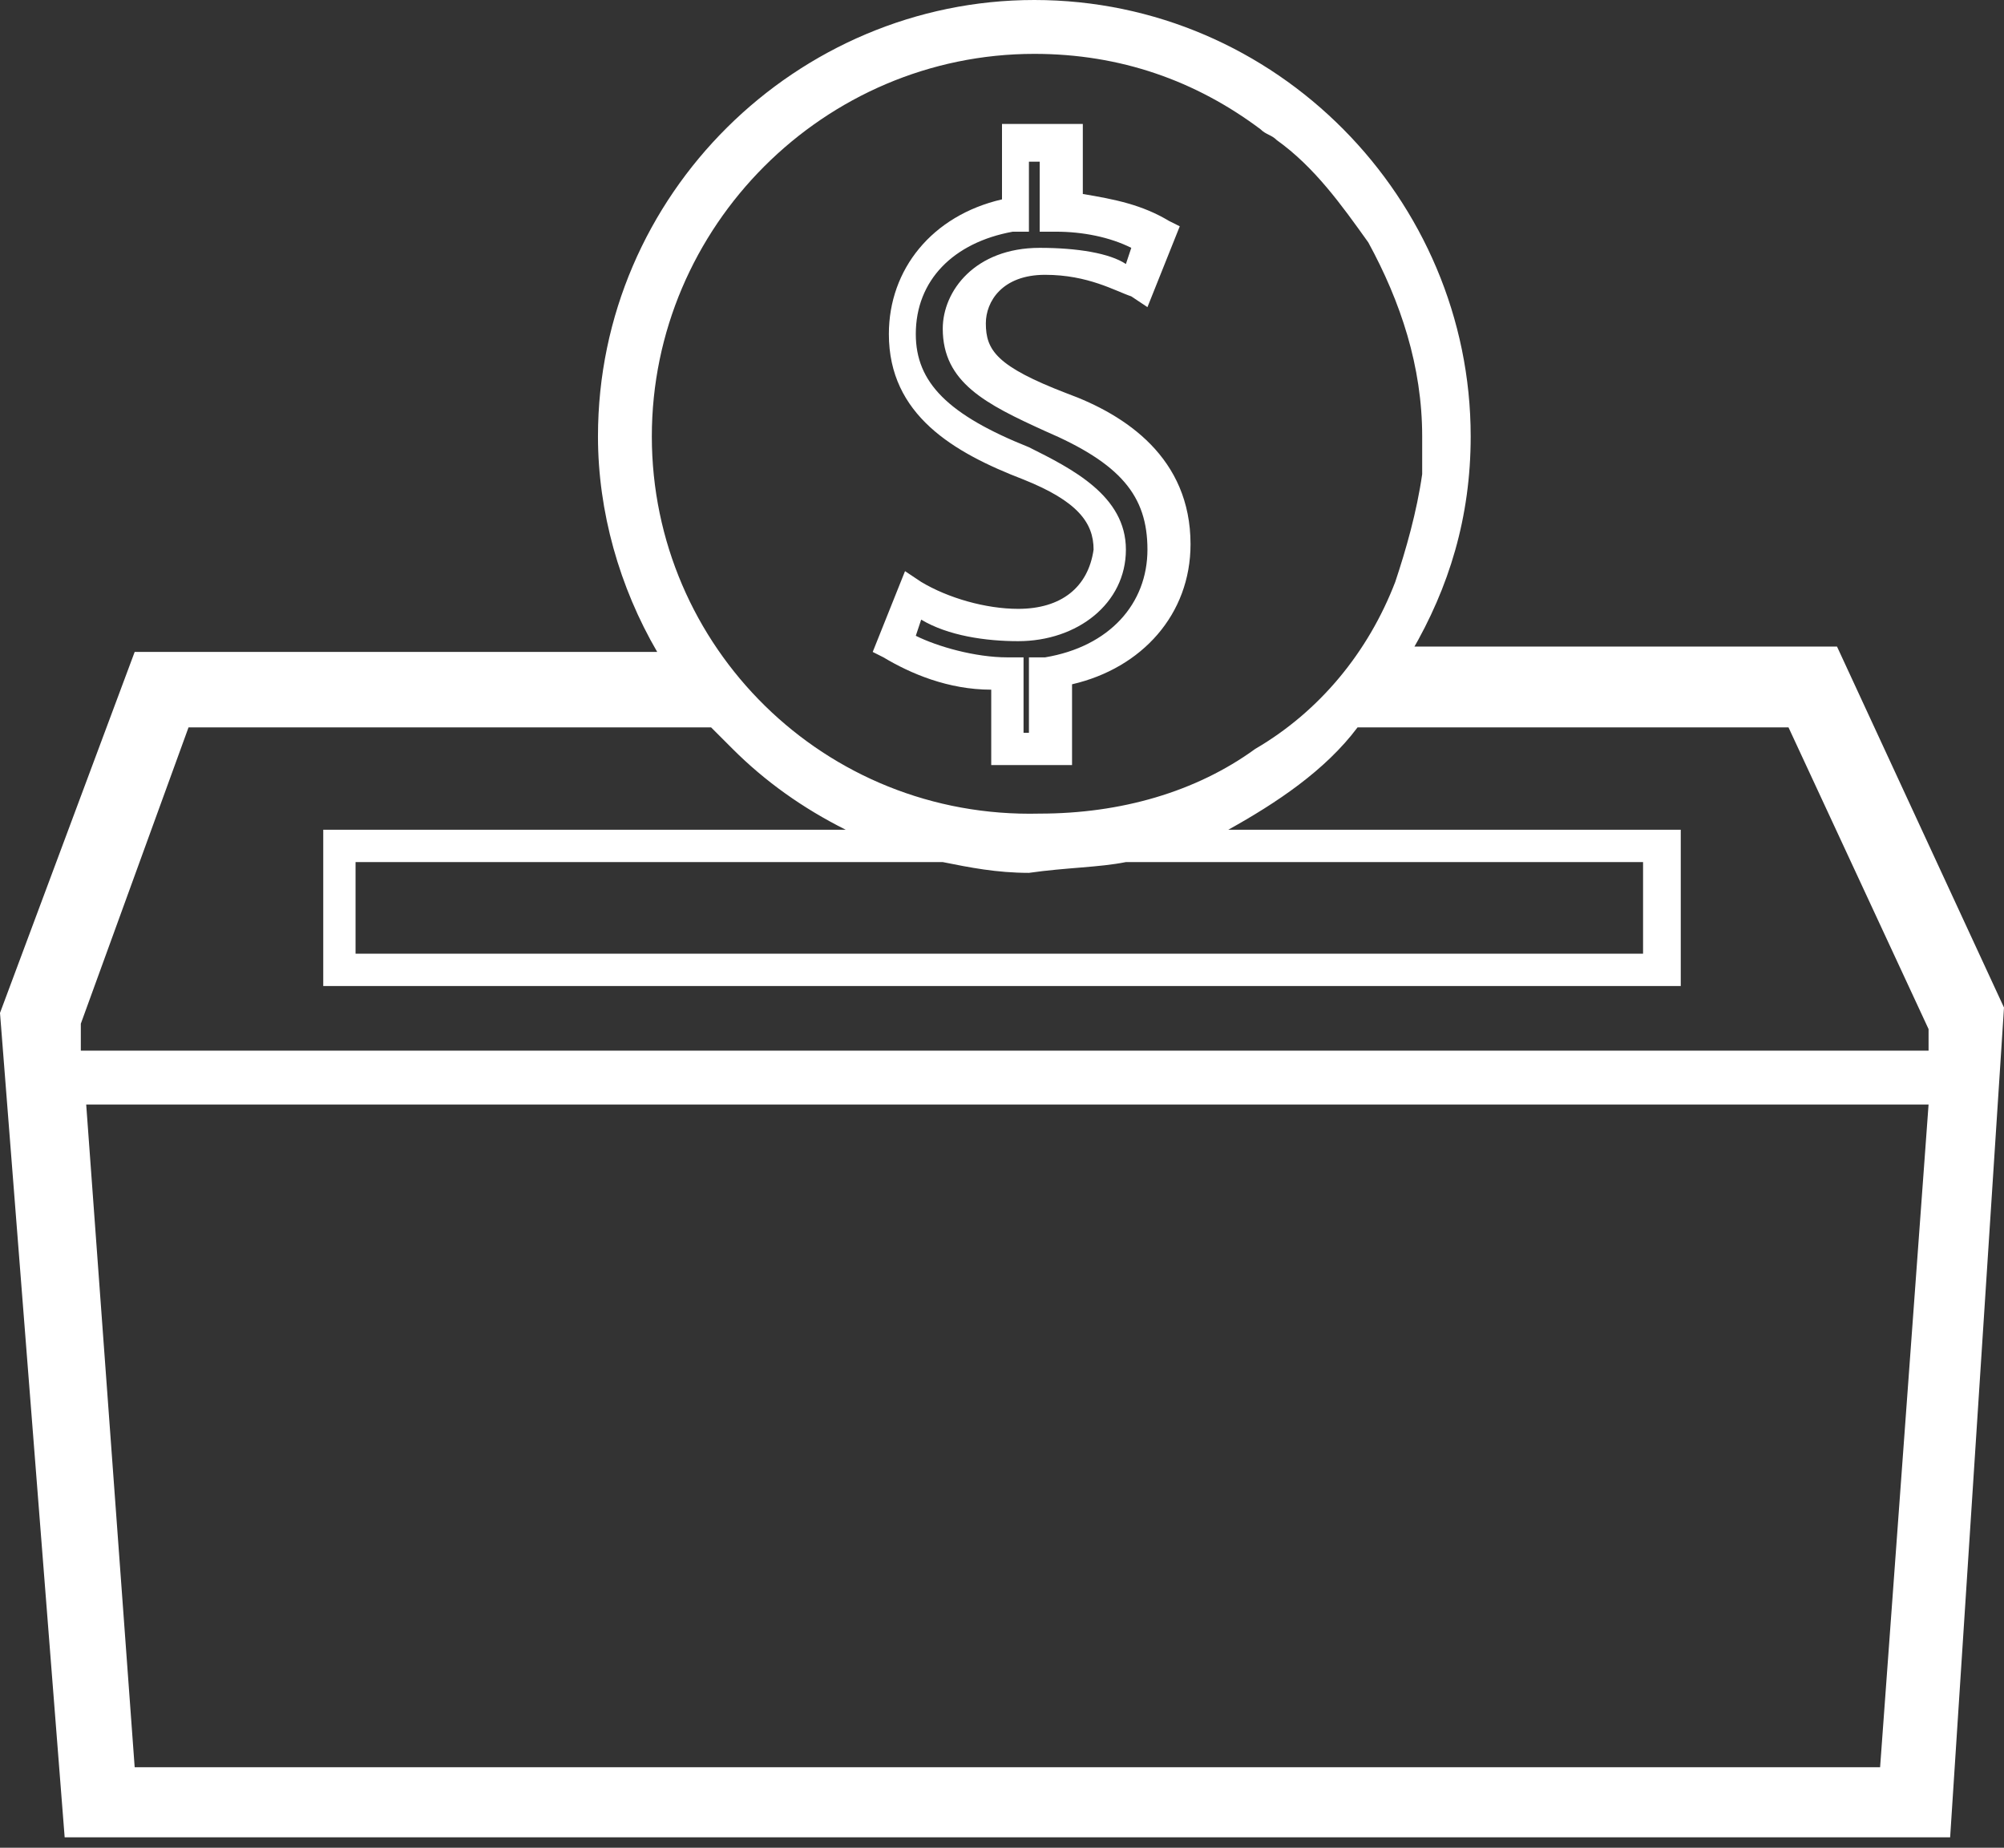 <?xml version="1.0" encoding="UTF-8"?> <svg xmlns="http://www.w3.org/2000/svg" width="64" height="59" viewBox="0 0 64 59" fill="none"><rect x="0" y="0" width="64" height="59" fill="#333333" stroke="none"/><path d="M32.516 19.441C31.484 19.441 30.279 19.097 29.419 18.581L28.903 18.237L27.871 20.817L28.215 20.99C29.075 21.506 30.28 22.022 31.656 22.022V24.43H34.237V21.85C36.473 21.334 38.021 19.613 38.021 17.377C38.021 14.624 35.957 13.248 34.065 12.559C31.828 11.699 31.484 11.183 31.484 10.323C31.484 9.635 32 8.775 33.376 8.775C34.753 8.775 35.613 9.291 36.129 9.463L36.645 9.807L37.677 7.226L37.333 7.054C36.473 6.538 35.613 6.366 34.581 6.194V3.957H32V6.366C29.763 6.882 28.387 8.602 28.387 10.667C28.387 13.248 30.452 14.452 32.688 15.312C34.409 16 34.925 16.689 34.925 17.549C34.753 18.753 33.892 19.441 32.516 19.441ZM32.86 14.28C30.279 13.248 29.247 12.215 29.247 10.667C29.247 8.947 30.452 7.742 32.344 7.398H32.86V5.162H33.204V7.398H33.72C34.581 7.398 35.441 7.57 36.129 7.914L35.957 8.43C35.441 8.086 34.409 7.914 33.204 7.914C31.14 7.914 30.108 9.291 30.108 10.495C30.108 12.215 31.484 12.903 33.376 13.764C35.785 14.796 36.645 15.828 36.645 17.549C36.645 19.269 35.441 20.645 33.376 20.99H32.86V23.398H32.688V20.99H32.172C31.14 20.99 29.936 20.645 29.247 20.301L29.419 19.785C30.279 20.301 31.484 20.473 32.516 20.473C34.409 20.473 35.957 19.269 35.957 17.549C35.957 15.828 34.236 14.968 32.86 14.28Z" fill="white"></path><path d="M45.075 20.817C46.28 18.753 46.968 16.516 46.968 13.935C46.968 6.366 40.774 0 33.032 0C25.462 0 19.097 6.194 19.097 13.935C19.097 16.344 19.785 18.753 20.989 20.817H4.301L0 32.344L2.065 58.667H62.28L64 32.172L58.667 20.645H45.075V20.817ZM20.817 13.935C20.817 7.226 26.323 1.72 33.032 1.72C35.785 1.72 38.194 2.581 40.258 4.129C40.43 4.301 40.602 4.301 40.774 4.473C41.978 5.333 42.839 6.538 43.699 7.742C44.731 9.634 45.419 11.699 45.419 13.935C45.419 14.28 45.419 14.796 45.419 15.14C45.247 16.344 44.903 17.548 44.559 18.581C43.699 20.817 42.151 22.71 40.086 23.914C38.194 25.29 35.785 25.979 33.204 25.979C26.323 26.151 20.817 20.645 20.817 13.935ZM35.957 27.527H52.473V30.452H11.355V27.527H29.936H30.108C30.968 27.699 31.828 27.871 32.86 27.871C34.065 27.699 35.097 27.699 35.957 27.527ZM60.043 56.43H4.301L2.753 35.269H61.591L60.043 56.43ZM61.591 33.204V33.548H2.581V33.204V32.688L6.021 23.226H22.71C22.882 23.398 23.054 23.57 23.398 23.914C24.43 24.946 25.634 25.806 27.011 26.495H10.323V31.484H53.677V26.495H39.226C40.774 25.634 42.323 24.602 43.355 23.226H57.118L61.591 32.86V33.204Z" fill="white"></path></svg> 